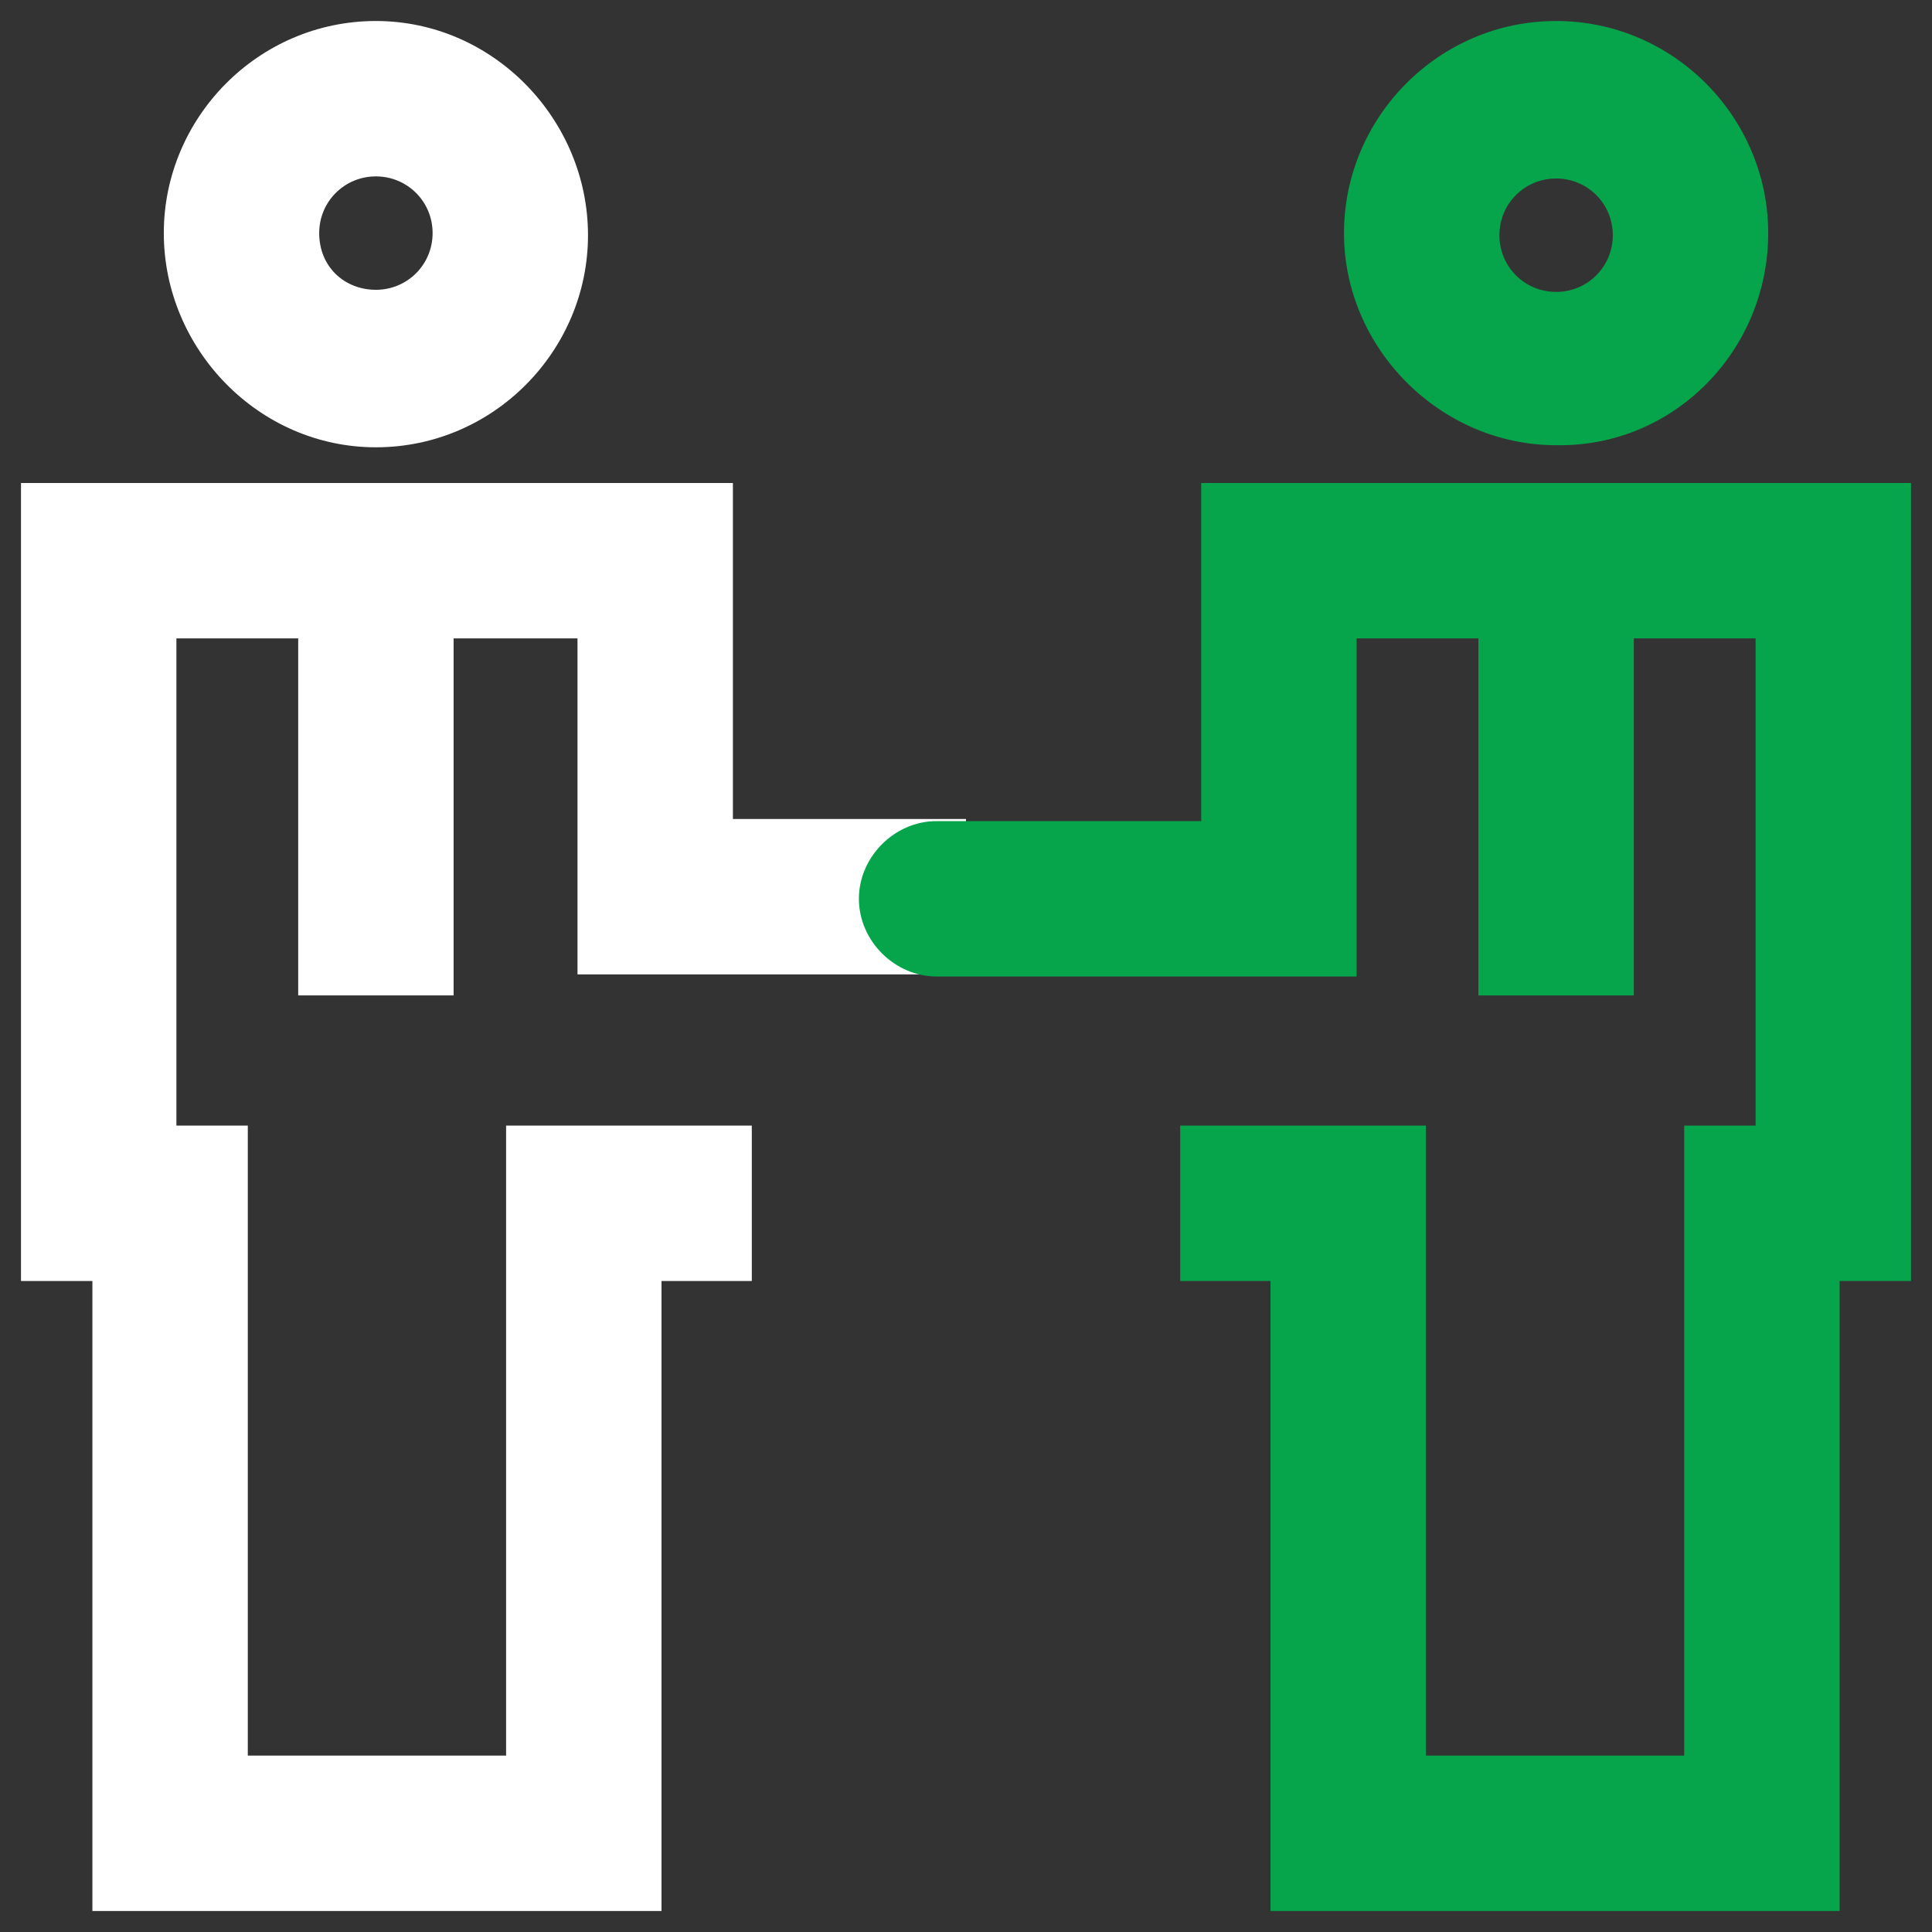 <?xml version="1.0" encoding="utf-8"?>
<!-- Generator: Adobe Illustrator 22.1.0, SVG Export Plug-In . SVG Version: 6.00 Build 0)  -->
<!DOCTYPE svg PUBLIC "-//W3C//DTD SVG 1.1//EN" "http://www.w3.org/Graphics/SVG/1.1/DTD/svg11.dtd">
<svg version="1.1" id="Layer_1" xmlns:x="http://ns.adobe.com/Extensibility/1.0/" xmlns:i="http://ns.adobe.com/AdobeIllustrator/10.0/" xmlns:graph="http://ns.adobe.com/Graphs/1.0/"
	 xmlns="http://www.w3.org/2000/svg" xmlns:xlink="http://www.w3.org/1999/xlink" x="0px" y="0px" viewBox="0 0 92 92"
	 style="enable-background:new 0 0 92 92;" xml:space="preserve">
<rect x="0" y="0" width="92" height="92" fill="#333333" stroke="none"/>
<style type="text/css">
	.st0{fill:#FFFFFF;}
	.st1{fill:#525C65;}
	.st2{fill:#27333F;}
	.st3{fill:#D4D6D9;}
	.st4{fill:#7D858C;}
	.st5{fill:#1E2E5D;}
	.st6{opacity:3.000000e-02;}
	.st7{opacity:3.000000e-02;fill:#333F5A;}
	.st8{fill:#333F5A;}
	.st9{fill:#223051;}
	.st10{fill:#212F51;}
	.st11{fill:#2C3955;}
	.st12{fill:#06A54C;}
	.st13{fill:#CE2029;}
</style>
<g>
	<path class="st0" d="M17.9,21.3c5.6,0,10.1-4.6,10.1-10.1S23.5,1,17.9,1S7.8,5.6,7.8,11.1S12.3,21.3,17.9,21.3z M15.2,11.1
		c0-1.5,1.2-2.7,2.7-2.7s2.7,1.2,2.7,2.7s-1.2,2.7-2.7,2.7S15.2,12.7,15.2,11.1z"/>
	<polygon class="st0" points="24.1,83.6 11.8,83.6 11.8,53.6 8.4,53.6 8.4,30.4 14.2,30.4 14.2,47.4 21.6,47.4 21.6,30.4 27.5,30.4 
		27.5,46.4 46,46.4 46,39 34.9,39 34.9,23 1,23 1,61 4.4,61 4.4,91 31.5,91 31.5,61 35.8,61 35.8,53.6 24.1,53.6 	"/>
	<path class="st12" d="M84.2,11.1C84.2,5.6,79.7,1,74.1,1c-5.6,0-10.1,4.6-10.1,10.1s4.6,10.1,10.1,10.1
		C79.7,21.3,84.2,16.7,84.2,11.1z M74.1,13.9c-1.5,0-2.7-1.2-2.7-2.7s1.2-2.7,2.7-2.7c1.5,0,2.7,1.2,2.7,2.7S75.6,13.9,74.1,13.9z"
		/>
	<path class="st12" d="M67.9,83.6h12.3v-30h3.4V30.4h-5.8v17h-7.4v-17h-5.8v16.1h-20c-2,0-3.7-1.7-3.7-3.7v0c0-2,1.7-3.7,3.7-3.7
		h12.6V23H91v38h-3.4v30H60.5V61h-4.3v-7.4h11.7V83.6z"/>
</g>
</svg>
